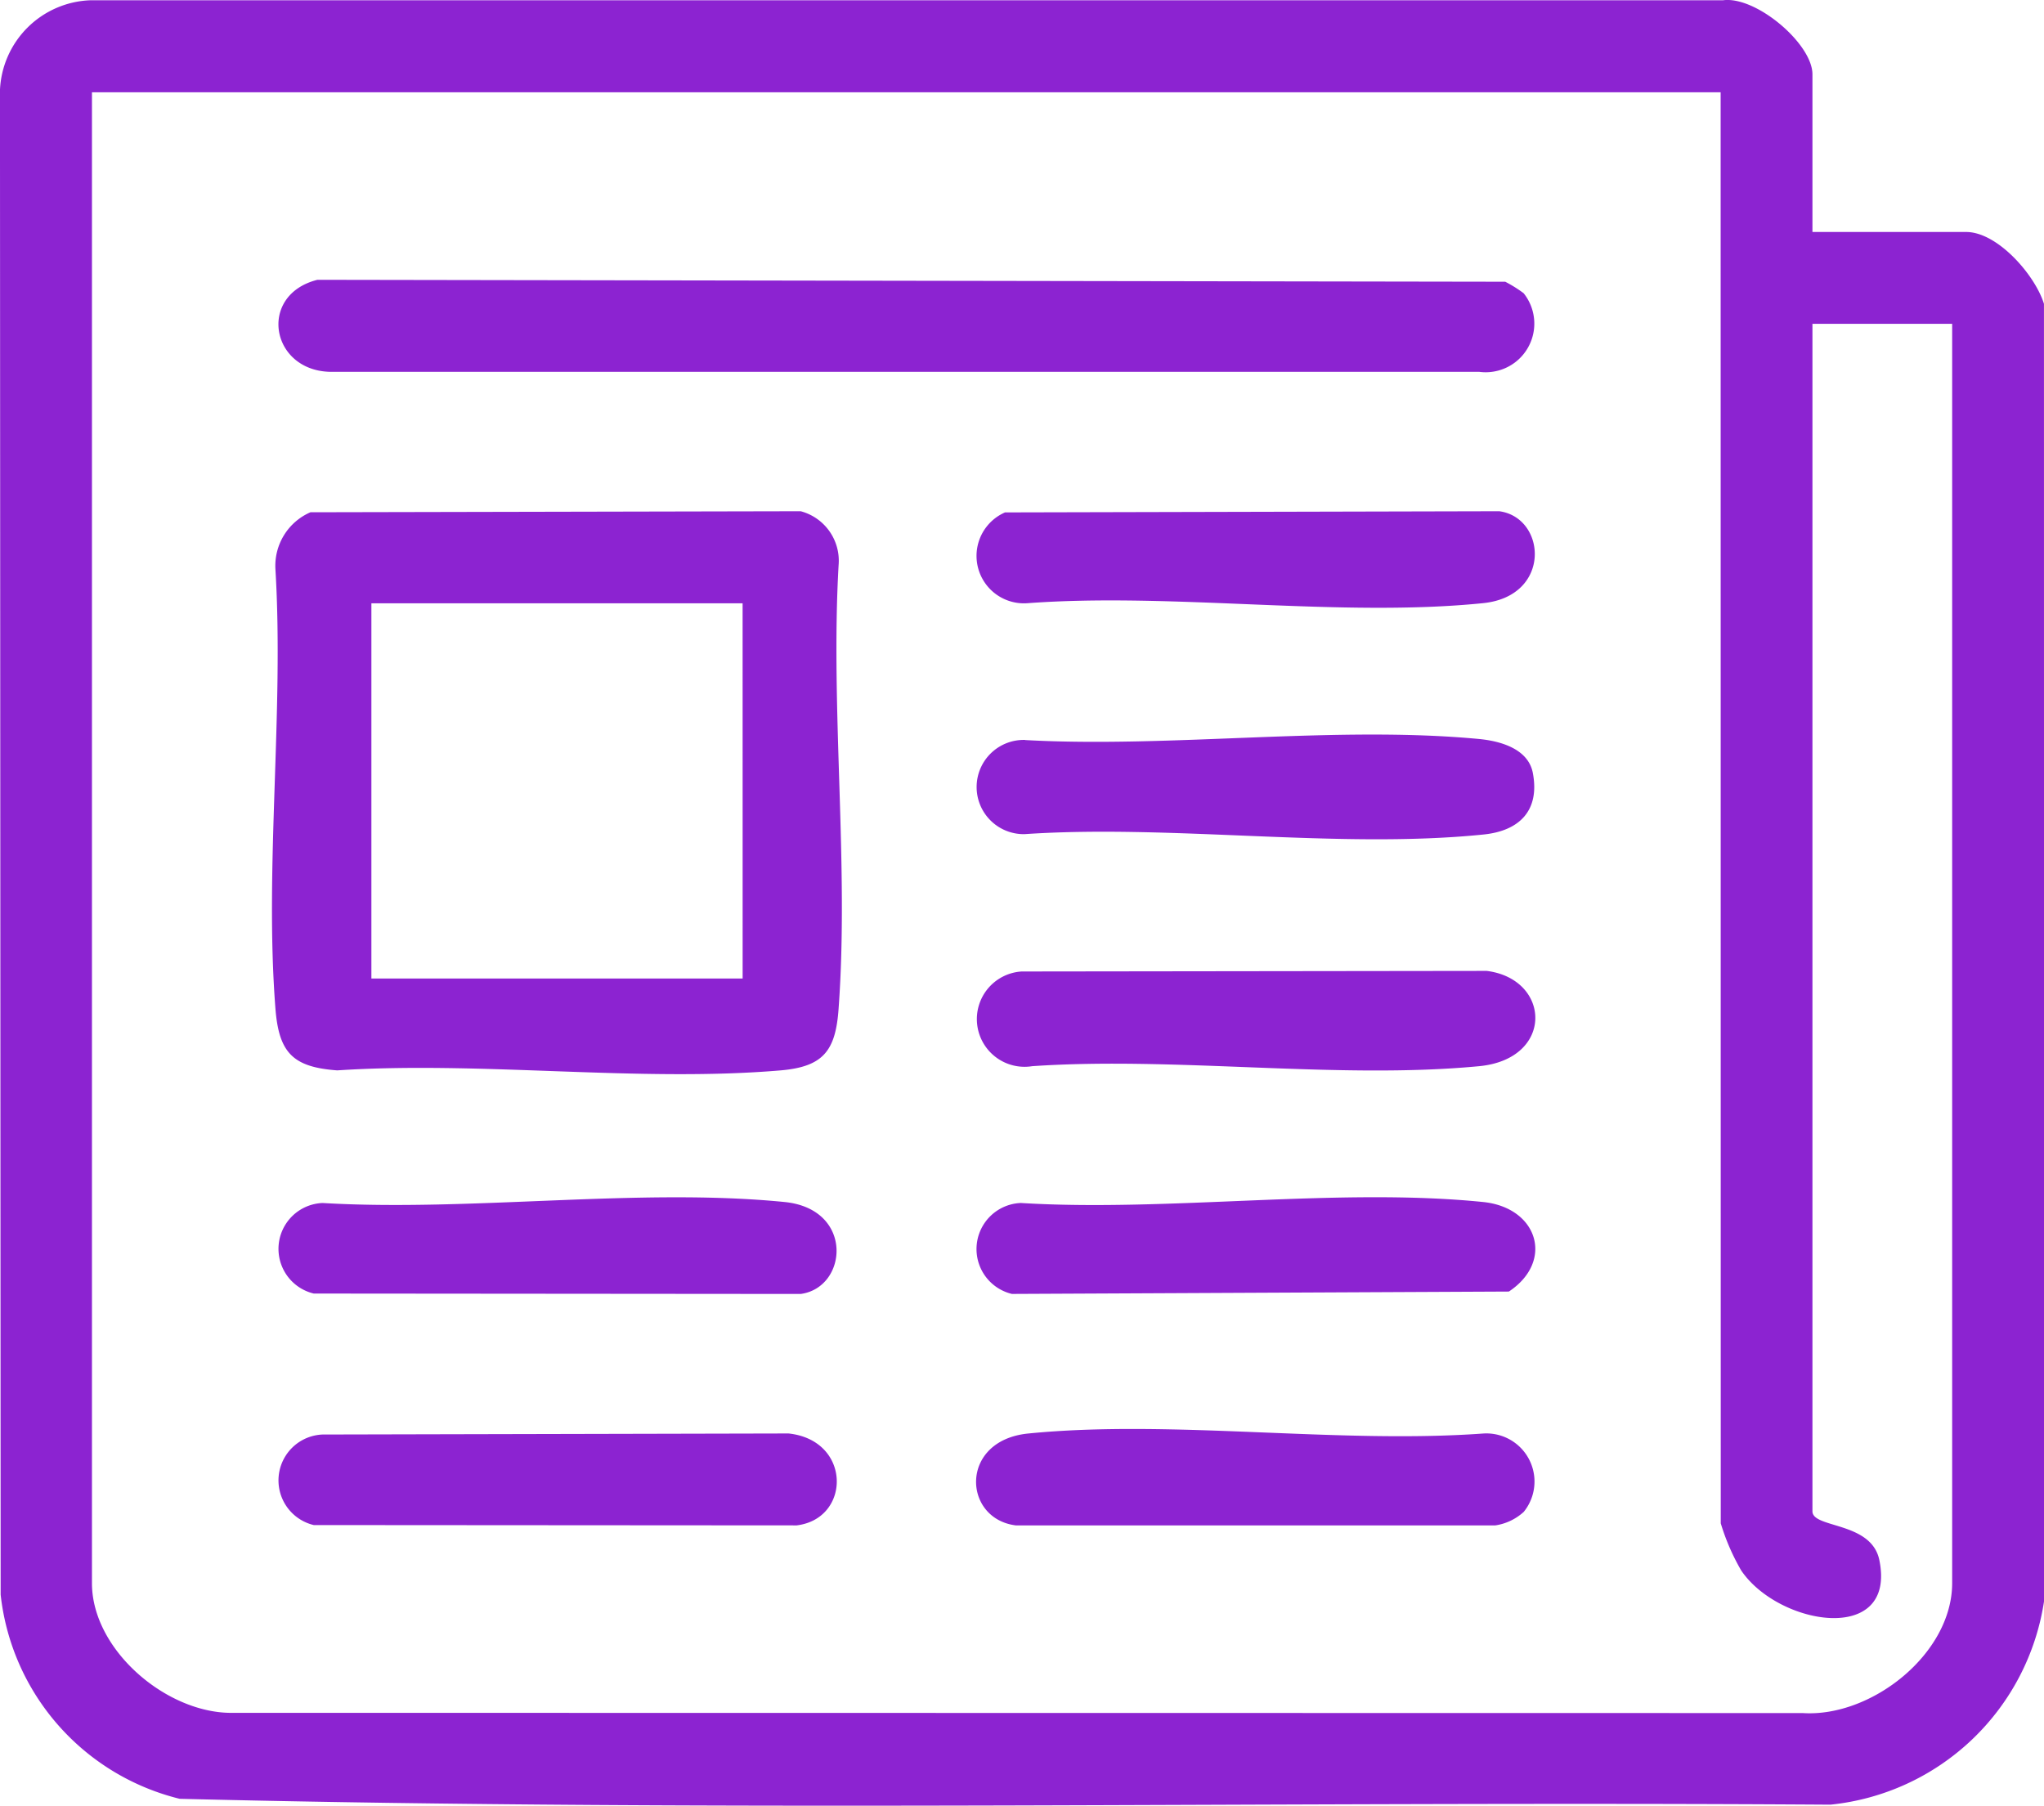 <svg xmlns="http://www.w3.org/2000/svg" xmlns:xlink="http://www.w3.org/1999/xlink" width="69.797" height="61.662" viewBox="0 0 69.797 61.662"><defs><clipPath id="a"><rect width="69.797" height="61.662" fill="#8c23d1"/></clipPath></defs><g clip-path="url(#a)"><path d="M69.8,54.677a8.217,8.217,0,0,1-7.295,6.95c-18.782-.126-37.616.265-56.368-.2A8.089,8.089,0,0,1,.023,54.455L0,3.078A3.207,3.207,0,0,1,3.067.01H58.829c1.125-.16,3.062,1.483,3.062,2.527V7.922h5.248c1.076,0,2.356,1.474,2.658,2.454ZM58.756,3.151H3.141V54.063c0,2.3,2.591,4.483,4.841,4.428l53.575.008c2.343.154,5.105-2.021,5.105-4.437V11.057H61.891V51.61c0,.587,2.015.341,2.285,1.667.593,2.906-3.431,2.248-4.716.355a7.517,7.517,0,0,1-.7-1.613Z" transform="translate(-0.001 0)" fill="#8c23d1"/><path d="M48.39,88.528l16.744-.035a1.75,1.75,0,0,1,1.294,1.841c-.281,4.936.357,10.251,0,15.141-.1,1.434-.513,1.986-1.978,2.112-4.835.413-10.245-.324-15.141,0-1.517-.11-1.994-.6-2.112-2.114-.375-4.826.294-10.127,0-15a1.993,1.993,0,0,1,1.192-1.943m14.761,3.107H50.474v12.813H63.151Z" transform="translate(-37.792 -71.035)" fill="#8c23d1"/><path d="M90.713,48.891A1.661,1.661,0,0,1,89.2,51.575H50.067c-2.139.043-2.619-2.623-.544-3.143l40.561.066a4.436,4.436,0,0,1,.629.393" transform="translate(-38.684 -38.877)" fill="#8c23d1"/><path d="M170.72,127.336c4.967.275,10.607-.5,15.5-.036.72.069,1.679.331,1.835,1.163.242,1.285-.464,1.98-1.7,2.1-4.919.5-10.654-.354-15.658-.014a1.609,1.609,0,1,1,.023-3.217" transform="translate(-135.712 -102.064)" fill="#8c23d1"/><path d="M170.564,168.081l15.9-.02c2.2.279,2.31,3.009-.26,3.254-4.831.46-10.357-.336-15.262,0a1.629,1.629,0,1,1-.376-3.233" transform="translate(-135.696 -134.906)" fill="#8c23d1"/><path d="M169.967,88.532l16.875-.04c1.611.218,1.8,2.9-.553,3.139-4.883.495-10.568-.365-15.536,0a1.62,1.62,0,0,1-.786-3.1" transform="translate(-135.646 -71.034)" fill="#8c23d1"/><path d="M170.527,207.438c5.032.308,10.83-.535,15.775-.034,1.868.189,2.442,2.021.881,3.058l-16.97.081a1.575,1.575,0,0,1,.314-3.106" transform="translate(-135.659 -166.357)" fill="#8c23d1"/><path d="M49.713,248.168l15.913-.036c2.162.232,2.134,2.917.276,3.139l-16.489-.011a1.568,1.568,0,0,1,.3-3.092" transform="translate(-38.699 -199.181)" fill="#8c23d1"/><path d="M187.646,250.187a1.839,1.839,0,0,1-.972.46H170.31c-1.821-.221-1.946-2.9.414-3.138,4.893-.487,10.562.36,15.537,0a1.644,1.644,0,0,1,1.386,2.678" transform="translate(-135.617 -198.556)" fill="#8c23d1"/><path d="M49.713,207.448c5.04.3,10.82-.527,15.775-.034,2.385.237,2.163,2.922.553,3.14l-16.628-.014a1.568,1.568,0,0,1,.3-3.092" transform="translate(-38.699 -166.367)" fill="#8c23d1"/></g></svg>